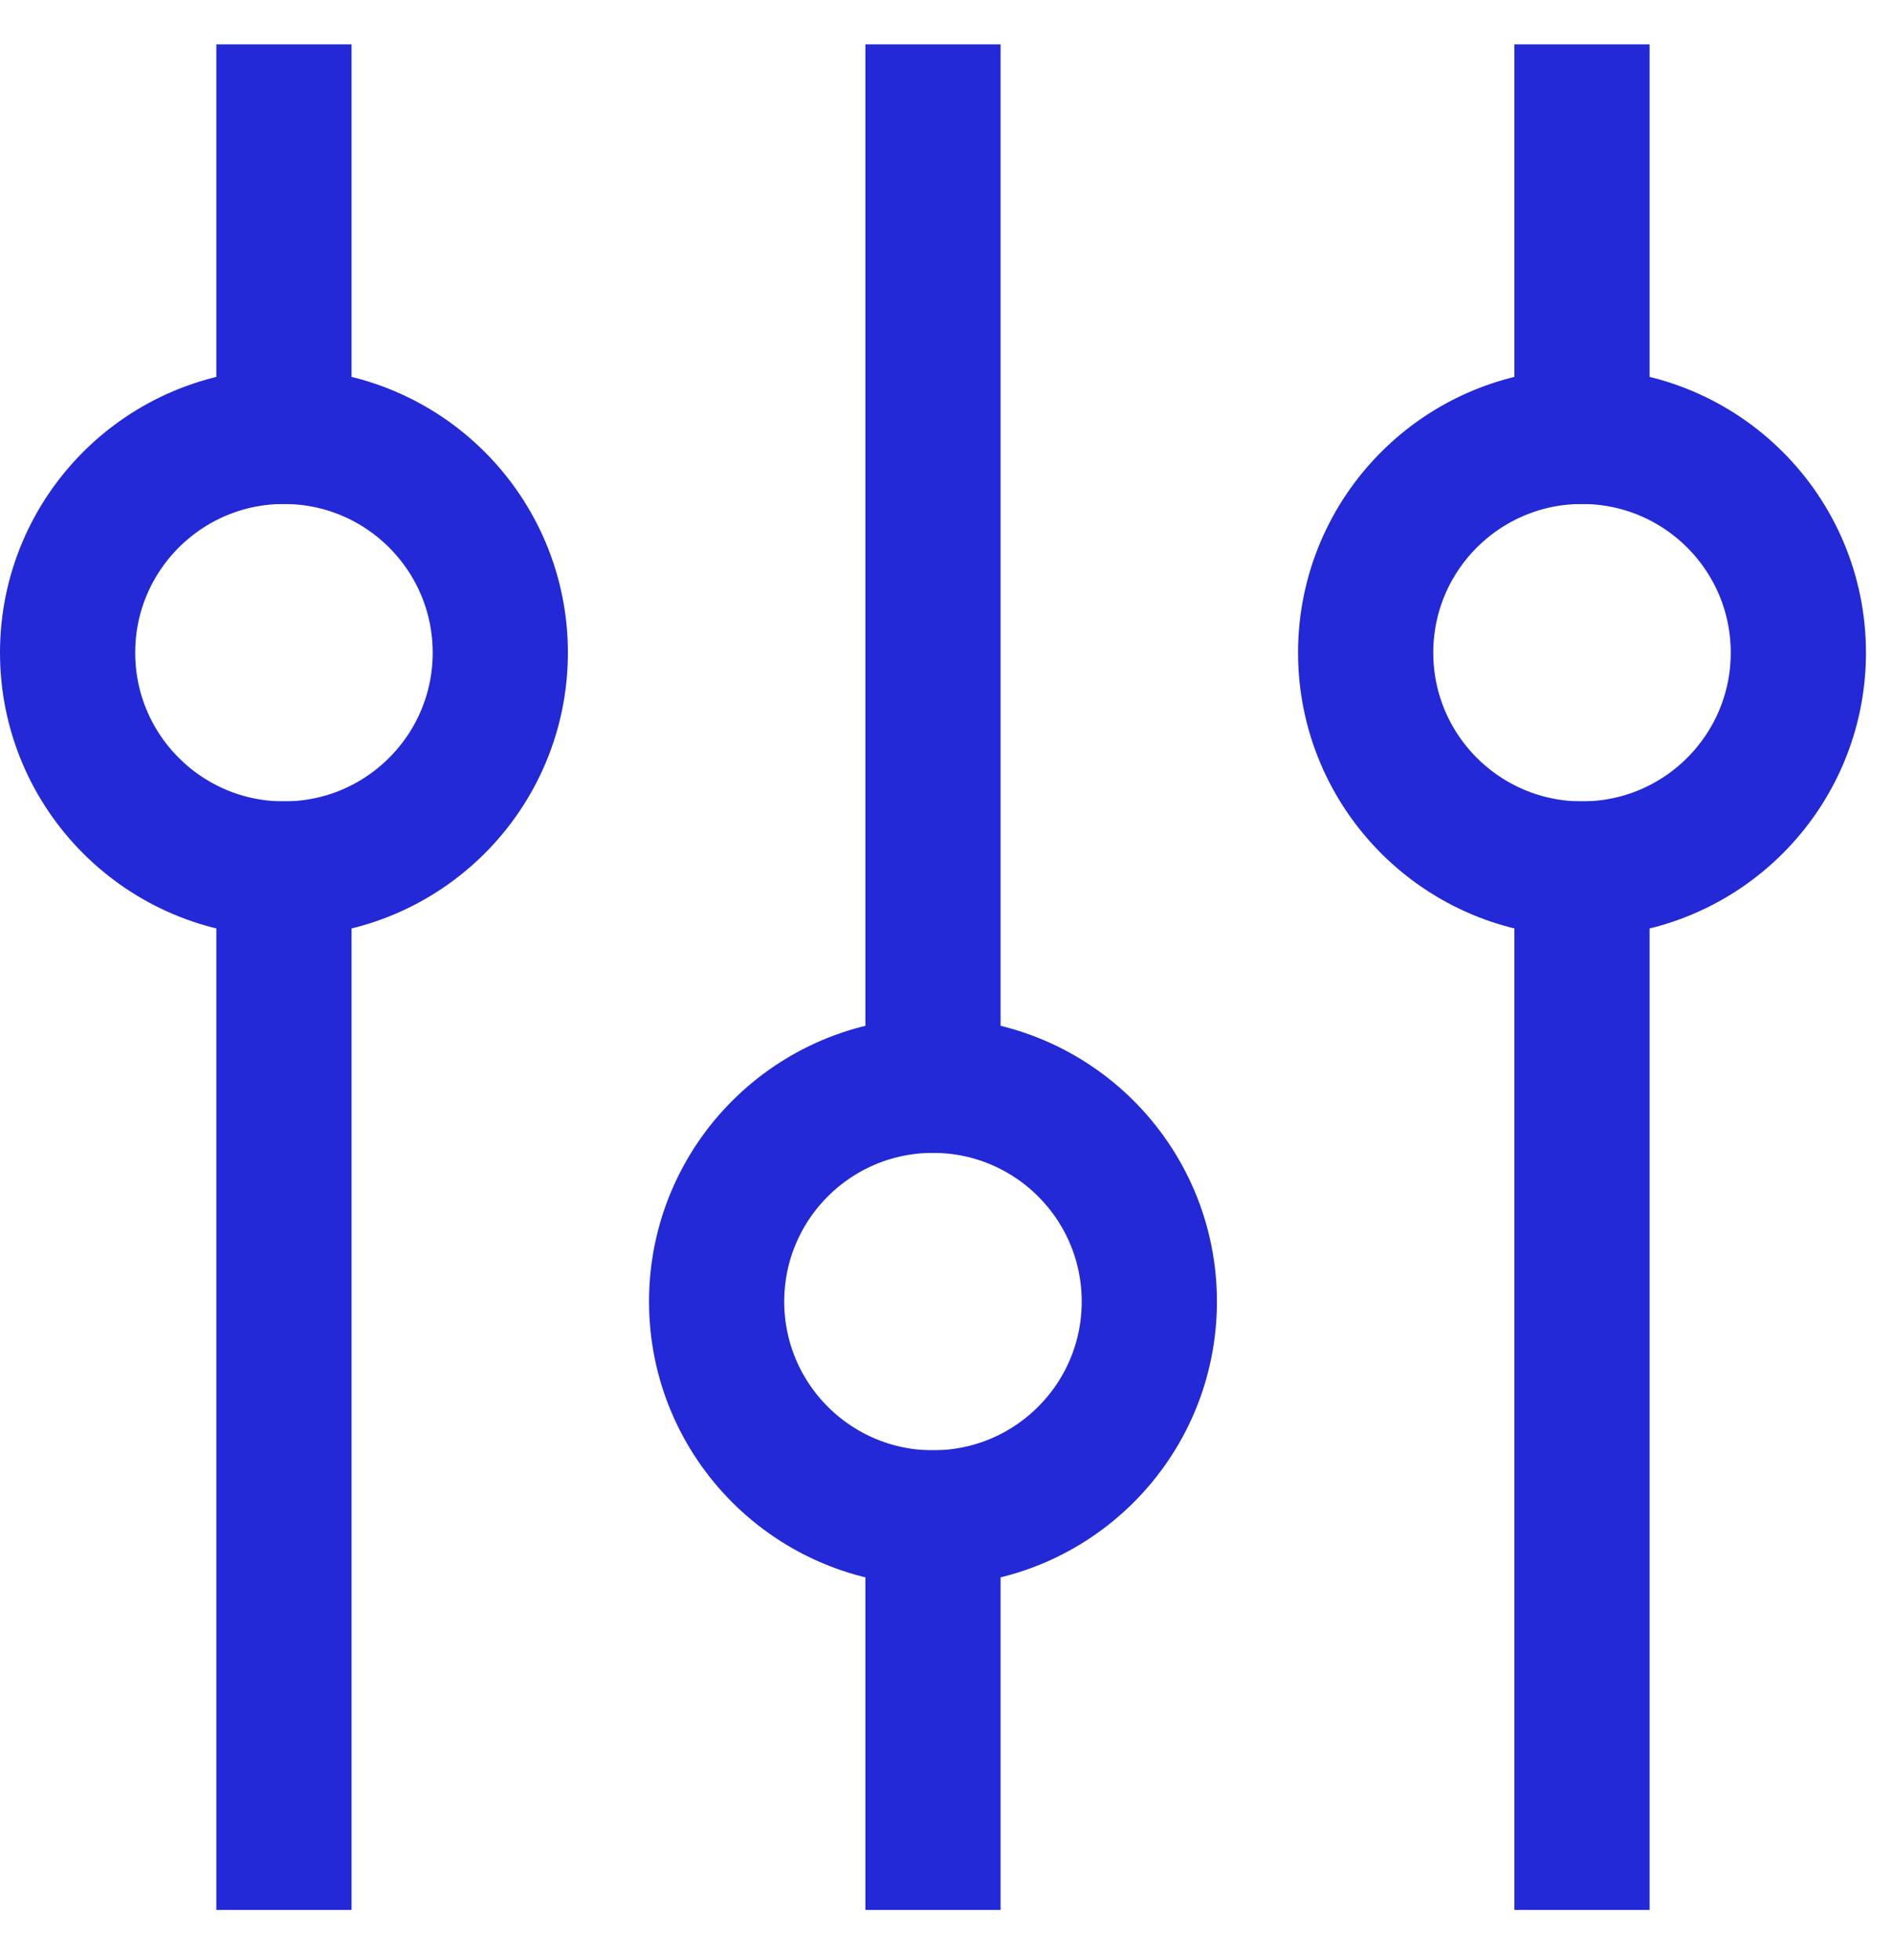 <?xml version="1.0" encoding="UTF-8"?>
<svg width="28px" height="29px" viewBox="0 0 28 29" version="1.1" xmlns="http://www.w3.org/2000/svg" xmlns:xlink="http://www.w3.org/1999/xlink">
    <title>FCAA79CB-D288-4794-BC41-9404AEA56D29@3x</title>
    <defs>
        <filter id="filter-1">
            <feColorMatrix in="SourceGraphic" type="matrix" values="0 0 0 0 0.82 0 0 0 0 0.71 0 0 0 0 0.475 0 0 0 1 0"></feColorMatrix>
        </filter>
    </defs>
    <g id="desktop" stroke="none" stroke-width="1" fill="none" fill-rule="evenodd" stroke-linecap="square">
        <g id="Program-Page" transform="translate(-1377, -1650)">
            <g id="Group-16" transform="translate(367, 1060)">
                <g id="controls-vertical-alt" transform="translate(147, 578)" filter="url(#filter-1)">
                    <g transform="translate(864, 13.656)">
                        <circle id="Oval" stroke="#2329D6" stroke-width="2" transform="translate(22.4, 8) rotate(90) translate(-22.4, -8) " cx="22.4" cy="8" r="3.2"></circle>
                        <line x1="22.4" y1="0" x2="22.4" y2="4.8" id="Path" stroke="#2329D6" stroke-width="2"></line>
                        <line x1="22.4" y1="11.2" x2="22.4" y2="25.6" id="Path" stroke="#2329D6" stroke-width="2"></line>
                        <circle id="Oval" stroke="#2329D6" stroke-width="2" transform="translate(3.2, 8) rotate(90) translate(-3.2, -8) " cx="3.2" cy="8" r="3.2"></circle>
                        <line x1="3.2" y1="0" x2="3.2" y2="4.8" id="Path" stroke="#2329D6" stroke-width="2"></line>
                        <line x1="3.2" y1="11.2" x2="3.2" y2="25.6" id="Path" stroke="#2329D6" stroke-width="2"></line>
                        <circle id="Oval" stroke="#2329D6" stroke-width="2" transform="translate(12.8, 17.6) rotate(90) translate(-12.8, -17.6) " cx="12.8" cy="17.6" r="3.2"></circle>
                        <line x1="12.8" y1="0" x2="12.8" y2="14.4" id="Path" stroke="#2329D6" stroke-width="2"></line>
                        <line x1="12.8" y1="20.8" x2="12.8" y2="25.6" id="Path" stroke="#2329D6" stroke-width="2"></line>
                    </g>
                </g>
            </g>
        </g>
    </g>
</svg>